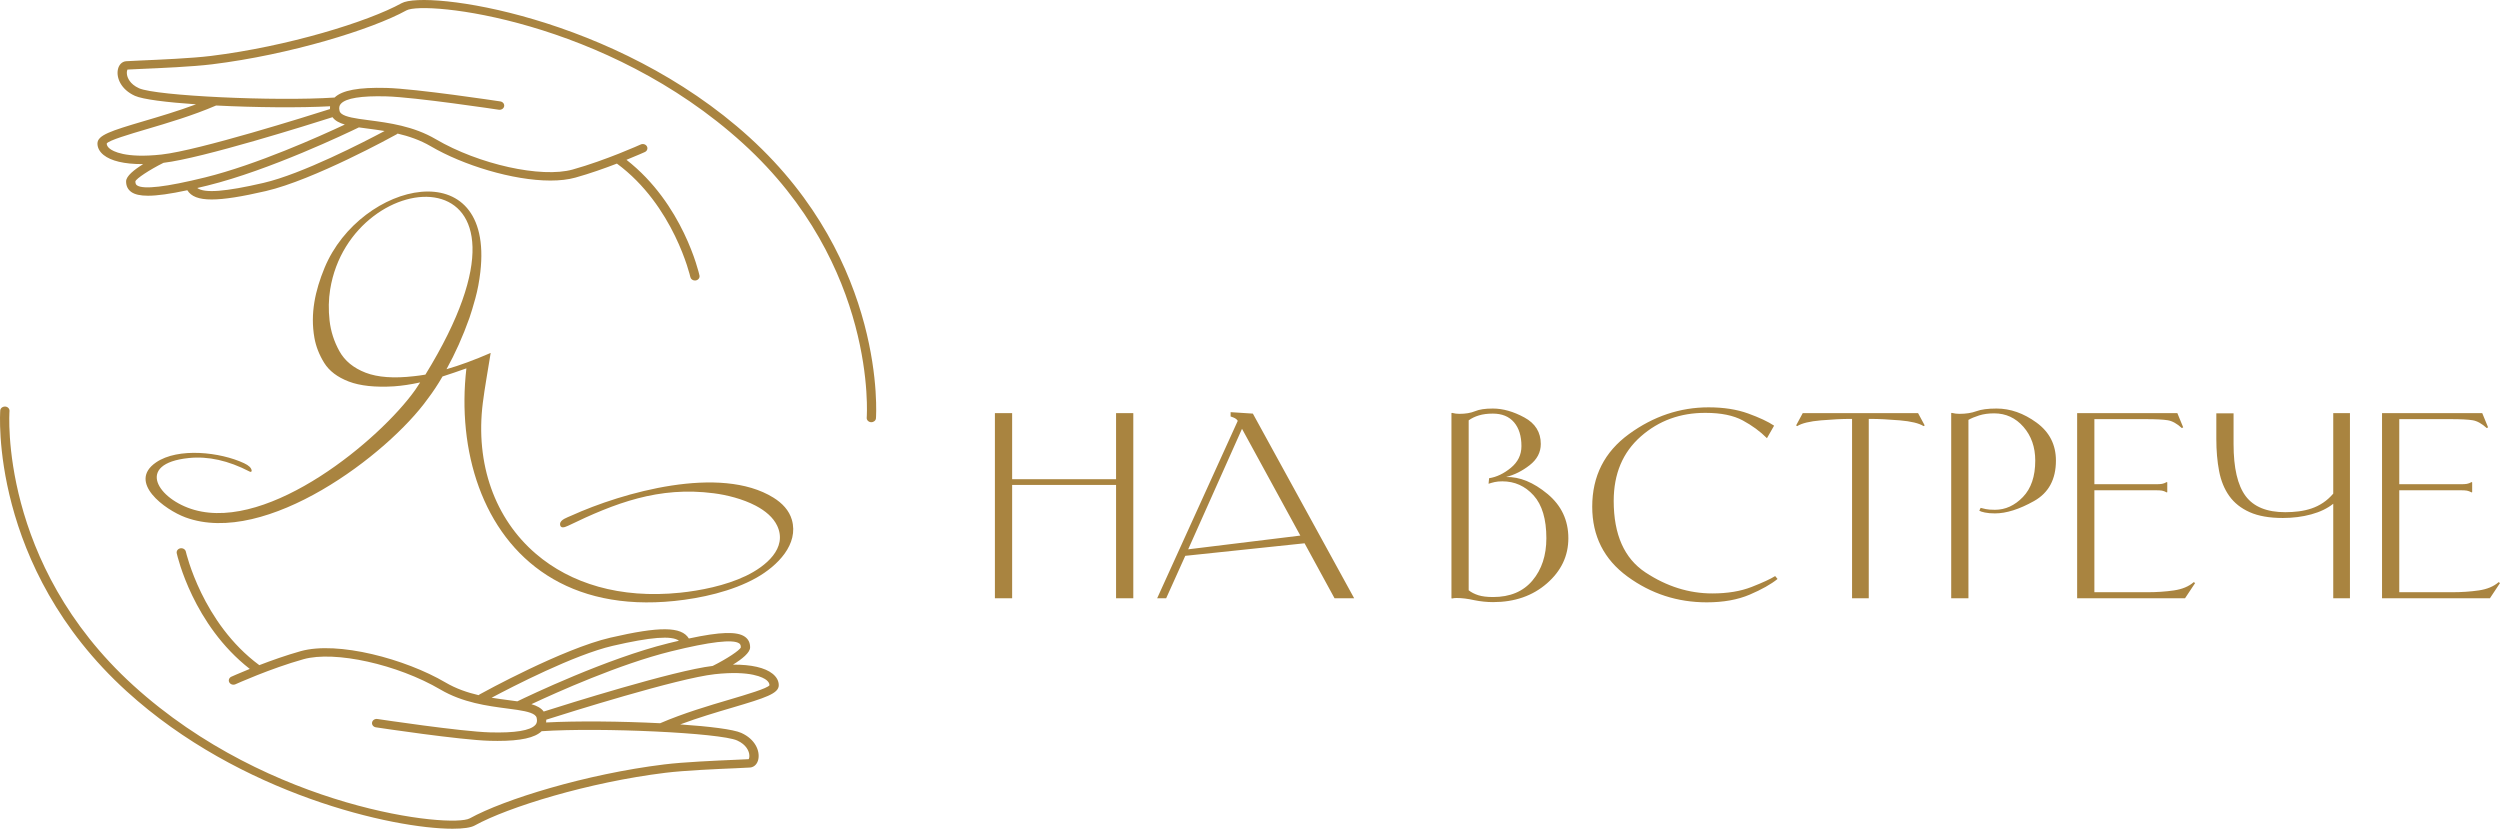 <?xml version="1.0" encoding="UTF-8"?> <svg xmlns="http://www.w3.org/2000/svg" viewBox="0 0 181 60" fill="none"><path d="M35.525 25.552C35.325 26.827 35.101 28.014 34.956 29.169C34.399 33.606 35.841 37.567 38.806 40.102C41.301 42.238 44.876 43.363 49.242 42.912C50.679 42.764 52.516 42.407 54 41.696C55.441 41.006 57.036 39.69 56.267 38.062C55.978 37.453 55.404 36.978 54.721 36.617C53.765 36.114 52.594 35.831 51.688 35.714C47.682 35.191 44.51 36.432 41.127 38.066C40.818 38.216 40.55 38.261 40.545 37.931C40.575 37.614 41.065 37.468 41.355 37.336C45.078 35.648 52.147 33.638 55.996 36.029C56.635 36.425 57.132 36.949 57.33 37.63C57.843 39.403 56.297 40.968 54.761 41.832C52.992 42.828 50.713 43.316 48.834 43.51C41.196 44.298 36.594 40.517 34.675 35.278C33.711 32.645 33.423 29.644 33.767 26.669C33.151 26.889 32.575 27.085 32.038 27.257C31.704 27.838 31.343 28.382 30.956 28.89C28.11 32.867 19.256 39.61 13.426 37.458C11.94 36.91 9.208 34.909 11.296 33.479C12.897 32.382 15.953 32.732 17.672 33.537C18.014 33.697 18.197 33.873 18.221 34.066C18.234 34.171 18.131 34.184 18.069 34.139C16.532 33.342 15.066 33.016 13.668 33.161C9.745 33.566 11.431 36.167 14.071 36.916C19.536 38.467 27.531 31.805 30.068 28.221C30.177 28.054 30.294 27.876 30.42 27.688C29.731 27.837 29.099 27.931 28.525 27.971C27.163 28.053 26.07 27.936 25.249 27.622C24.427 27.307 23.835 26.856 23.471 26.27C23.109 25.684 22.873 25.079 22.763 24.456C22.454 22.706 22.818 21.038 23.497 19.394C26.097 13.105 35.786 10.903 34.777 19.692C34.7 20.363 34.581 20.994 34.419 21.586C34.257 22.179 34.112 22.656 33.986 23.02C33.511 24.356 32.956 25.593 32.327 26.73C33.279 26.457 34.345 26.064 35.525 25.552ZM35.593 50.515C37.105 49.711 41.578 47.403 44.361 46.758C47.116 46.121 48.632 46.001 49.156 46.389C48.916 46.444 48.667 46.505 48.407 46.569C43.931 47.673 38.279 50.378 37.455 50.777C37.251 50.747 37.035 50.719 36.812 50.69C36.428 50.64 36.018 50.586 35.593 50.515ZM49.873 46.228C49.34 45.351 47.764 45.341 44.196 46.166C40.725 46.97 34.97 50.139 34.726 50.274C34.698 50.289 34.673 50.308 34.651 50.33C33.846 50.142 33.021 49.863 32.251 49.41C29.355 47.71 24.456 46.394 21.774 47.143C20.723 47.438 19.653 47.818 18.774 48.157C14.645 45.113 13.466 39.989 13.455 39.937C13.418 39.772 13.24 39.666 13.059 39.697C12.877 39.731 12.759 39.892 12.796 40.058C12.844 40.274 13.989 45.238 18.084 48.429C17.287 48.751 16.762 48.989 16.751 48.993C16.585 49.069 16.518 49.252 16.601 49.403C16.684 49.554 16.885 49.615 17.051 49.539C17.076 49.528 19.574 48.398 21.972 47.727C24.239 47.092 28.779 48.099 31.887 49.923C33.505 50.874 35.285 51.108 36.717 51.295C36.968 51.327 37.213 51.36 37.44 51.394C37.453 51.396 37.464 51.398 37.477 51.4C38.212 51.514 38.769 51.657 38.851 51.96L38.855 51.975C38.912 52.213 38.858 52.354 38.793 52.443C38.779 52.456 38.768 52.471 38.758 52.486L38.754 52.491C38.389 52.893 37.285 53.074 35.477 53.024C33.385 52.968 27.384 52.064 27.323 52.055C27.142 52.027 26.968 52.14 26.938 52.307C26.907 52.473 27.03 52.63 27.213 52.658C27.461 52.696 33.32 53.577 35.457 53.634C35.653 53.64 35.841 53.642 36.022 53.642C37.697 53.642 38.721 53.416 39.215 52.939C43.505 52.653 52.144 53.058 53.371 53.611C54.053 53.917 54.207 54.39 54.241 54.579C54.279 54.782 54.236 54.916 54.205 54.965C54.051 54.976 53.698 54.99 53.225 55.01C51.836 55.07 49.51 55.17 48.088 55.345C42.443 56.039 36.499 57.874 34.013 59.248C32.718 59.966 19.554 58.627 9.65 49.623C-0.082 40.775 0.678 29.869 0.688 29.761C0.702 29.593 0.563 29.446 0.378 29.434C0.194 29.428 0.032 29.548 0.018 29.716C0.009 29.828 -0.782 41.002 9.175 50.054C17.394 57.528 28.486 60 32.763 60C33.541 60.001 34.093 59.919 34.361 59.77C36.789 58.429 42.62 56.633 48.177 55.95C49.57 55.779 51.879 55.679 53.258 55.621C53.813 55.596 54.18 55.581 54.315 55.568C54.611 55.539 54.837 55.307 54.905 54.961C55.022 54.367 54.685 53.521 53.67 53.063C53.096 52.805 51.378 52.593 49.246 52.447C50.555 51.959 51.892 51.564 53.018 51.233C55.411 50.526 56.383 50.215 56.383 49.61C56.383 49.303 56.229 49.016 55.938 48.781C55.386 48.335 54.389 48.111 53.068 48.12C53.724 47.715 54.303 47.252 54.308 46.877C54.312 46.541 54.185 46.279 53.93 46.1C53.371 45.706 52.16 45.736 49.873 46.228ZM38.474 50.982C40.291 50.13 44.86 48.077 48.583 47.158C51.409 46.46 53.071 46.267 53.519 46.582C53.578 46.624 53.639 46.691 53.636 46.87C53.572 47.072 52.627 47.702 51.6 48.213C48.786 48.545 41.007 50.993 39.364 51.516C39.183 51.263 38.873 51.099 38.474 50.982ZM39.549 52.105C41.084 51.616 49.07 49.104 51.745 48.812C54.377 48.524 55.279 49.066 55.492 49.237C55.638 49.355 55.711 49.48 55.711 49.61C55.574 49.836 54.041 50.288 52.81 50.652C51.329 51.089 49.486 51.633 47.794 52.362C44.962 52.219 41.74 52.187 39.54 52.307C39.549 52.244 39.552 52.176 39.549 52.105ZM15.322 14.442C16.226 14.442 17.495 14.239 19.243 13.834C22.713 13.031 28.468 9.863 28.712 9.727C28.739 9.712 28.765 9.693 28.786 9.671C29.591 9.859 30.416 10.138 31.188 10.59C33.511 11.954 37.128 13.072 39.85 13.072C40.52 13.072 41.135 13.005 41.663 12.857C42.715 12.563 43.785 12.183 44.664 11.844C48.792 14.889 49.972 20.013 49.983 20.064C50.016 20.21 50.156 20.309 50.313 20.309C50.334 20.309 50.357 20.307 50.379 20.303C50.561 20.27 50.679 20.109 50.642 19.943C50.594 19.727 49.45 14.763 45.355 11.571C46.151 11.25 46.676 11.012 46.687 11.007C46.853 10.932 46.92 10.749 46.837 10.597C46.754 10.446 46.552 10.386 46.386 10.461C46.362 10.472 43.864 11.602 41.465 12.273C39.2 12.908 34.658 11.902 31.551 10.078C29.932 9.127 28.152 8.894 26.721 8.706C26.467 8.673 26.222 8.641 25.994 8.606C25.985 8.604 25.976 8.603 25.966 8.602C25.227 8.488 24.667 8.343 24.586 8.038L24.583 8.027C24.524 7.788 24.581 7.647 24.645 7.557C24.658 7.544 24.669 7.531 24.679 7.515L24.684 7.509C25.048 7.108 26.15 6.929 27.961 6.977C30.054 7.033 36.054 7.936 36.114 7.945C36.297 7.972 36.47 7.861 36.501 7.694C36.531 7.528 36.407 7.371 36.224 7.343C35.975 7.305 30.119 6.423 27.98 6.366C25.968 6.313 24.77 6.534 24.224 7.062C19.933 7.348 11.294 6.943 10.066 6.39C9.385 6.083 9.231 5.611 9.197 5.422C9.16 5.219 9.203 5.084 9.233 5.036C9.387 5.026 9.74 5.01 10.214 4.99C11.602 4.93 13.929 4.831 15.351 4.656C20.995 3.962 26.939 2.126 29.425 0.752C30.721 0.036 43.883 1.373 53.788 10.378C63.53 19.234 62.759 30.131 62.75 30.239C62.736 30.407 62.875 30.554 63.059 30.567C63.069 30.567 63.077 30.567 63.086 30.567C63.259 30.567 63.407 30.445 63.419 30.285C63.429 30.173 64.22 18.999 54.263 9.946C44.549 1.114 30.822 -0.735 29.076 0.231C26.649 1.572 20.817 3.368 15.26 4.051C13.868 4.222 11.56 4.32 10.182 4.38C9.626 4.404 9.258 4.42 9.122 4.433C8.827 4.461 8.601 4.694 8.533 5.04C8.416 5.633 8.753 6.479 9.768 6.938C10.342 7.195 12.061 7.408 14.192 7.553C12.882 8.041 11.546 8.436 10.42 8.768C8.026 9.475 7.055 9.786 7.055 10.391C7.055 10.698 7.208 10.985 7.5 11.22C8.04 11.656 9.007 11.881 10.288 11.881H10.369C9.714 12.285 9.136 12.748 9.13 13.123C9.126 13.459 9.253 13.721 9.508 13.901C9.762 14.08 10.151 14.171 10.715 14.171C11.39 14.171 12.317 14.04 13.563 13.773C13.835 14.22 14.38 14.442 15.322 14.442ZM27.845 9.485C26.333 10.291 21.86 12.598 19.077 13.242C16.321 13.881 14.806 14 14.282 13.611C14.521 13.556 14.771 13.496 15.031 13.432C19.507 12.328 25.159 9.623 25.983 9.223C26.188 9.254 26.402 9.281 26.625 9.31C27.009 9.361 27.42 9.415 27.845 9.485ZM24.965 9.018C23.147 9.871 18.578 11.924 14.856 12.843C12.027 13.541 10.368 13.734 9.919 13.419C9.859 13.377 9.8 13.31 9.801 13.131C9.867 12.927 10.811 12.299 11.838 11.788C14.651 11.457 22.431 9.008 24.074 8.485C24.254 8.738 24.564 8.9 24.965 9.018ZM23.889 7.896C22.356 8.384 14.383 10.892 11.701 11.187L11.694 11.188H11.693L11.685 11.189C9.059 11.476 8.159 10.936 7.946 10.763C7.8 10.646 7.726 10.521 7.726 10.391C7.863 10.165 9.396 9.712 10.627 9.349C12.109 8.912 13.952 8.368 15.645 7.639C18.477 7.782 21.697 7.814 23.897 7.694C23.889 7.757 23.886 7.824 23.889 7.896ZM23.903 20.961C23.788 21.675 23.774 22.422 23.86 23.203C23.947 23.984 24.184 24.724 24.573 25.425C24.96 26.126 25.594 26.645 26.472 26.984C27.351 27.322 28.518 27.406 29.978 27.236C30.232 27.21 30.506 27.172 30.799 27.122C40.937 10.636 25.405 11.6 23.903 20.961Z" fill="#A98440"></path><path d="M72.031 43.313V29.91H73.279V34.692H80.803V29.91H82.051V43.313H80.803V35.111H73.279V43.313H72.031ZM86.024 39.771L94.144 38.776L89.921 31.045L86.024 39.771ZM96.62 43.313L94.451 39.334L85.814 40.242L84.431 43.313H83.779L89.614 30.468C89.563 30.387 89.499 30.327 89.422 30.285C89.346 30.244 89.256 30.207 89.153 30.172L89.096 30.154V29.84L90.708 29.945L98.041 43.313H96.62ZM108.099 43.593C107.65 43.593 107.197 43.546 106.736 43.453C106.275 43.349 105.847 43.295 105.449 43.295C105.386 43.295 105.329 43.299 105.276 43.304C105.225 43.31 105.174 43.319 105.124 43.331L105.085 43.313V29.91L105.124 29.892C105.225 29.916 105.315 29.934 105.392 29.945C105.469 29.956 105.558 29.962 105.661 29.962C106.109 29.962 106.486 29.899 106.793 29.771C107.1 29.642 107.529 29.578 108.079 29.578C108.809 29.578 109.57 29.794 110.363 30.224C111.157 30.654 111.553 31.295 111.553 32.144C111.553 32.748 111.285 33.261 110.747 33.68C110.21 34.099 109.64 34.384 109.039 34.535C110.024 34.511 111.023 34.919 112.034 35.757C113.044 36.594 113.549 37.664 113.549 38.968C113.549 40.248 113.031 41.338 111.995 42.24C110.958 43.142 109.66 43.593 108.099 43.593ZM108.079 29.945C107.696 29.945 107.359 29.988 107.072 30.076C106.783 30.163 106.537 30.283 106.332 30.433V42.737C106.525 42.889 106.758 43.008 107.033 43.095C107.308 43.182 107.664 43.225 108.099 43.225C109.327 43.225 110.277 42.828 110.949 42.031C111.62 41.233 111.957 40.212 111.957 38.968C111.957 37.583 111.649 36.551 111.035 35.87C110.421 35.189 109.666 34.849 108.77 34.849C108.553 34.849 108.367 34.866 108.213 34.901C108.06 34.936 107.913 34.977 107.772 35.024L107.811 34.622C108.348 34.541 108.873 34.291 109.384 33.872C109.896 33.453 110.152 32.929 110.152 32.301C110.152 31.568 109.973 30.992 109.615 30.573C109.257 30.154 108.745 29.945 108.079 29.945ZM128.695 41.917C128.22 42.301 127.549 42.679 126.679 43.051C125.809 43.423 124.772 43.609 123.57 43.609C121.445 43.609 119.532 42.987 117.83 41.742C116.128 40.497 115.277 38.811 115.277 36.682C115.277 34.471 116.164 32.72 117.936 31.428C119.708 30.137 121.631 29.491 123.704 29.491C124.792 29.491 125.745 29.64 126.564 29.936C127.383 30.233 128.01 30.527 128.445 30.818L127.927 31.725C127.441 31.237 126.858 30.809 126.18 30.442C125.501 30.076 124.606 29.892 123.493 29.892C121.663 29.881 120.096 30.451 118.79 31.603C117.484 32.755 116.832 34.308 116.832 36.263C116.832 38.706 117.6 40.434 119.135 41.446C120.671 42.459 122.283 42.965 123.972 42.965C125.073 42.965 126.023 42.807 126.823 42.493C127.623 42.179 128.189 41.917 128.522 41.708L128.695 41.917ZM135.412 30.329H135.298V43.313H134.089V30.329H133.973C133.372 30.329 132.661 30.364 131.843 30.433C131.023 30.503 130.448 30.643 130.115 30.852L130.039 30.8L130.518 29.91H138.868L139.348 30.8L139.271 30.852C138.938 30.643 138.363 30.503 137.543 30.433C136.724 30.364 136.014 30.329 135.412 30.329ZM142.515 43.313H141.267V29.91L141.305 29.892C141.407 29.916 141.5 29.934 141.584 29.945C141.667 29.956 141.76 29.962 141.862 29.962C142.335 29.962 142.745 29.899 143.09 29.771C143.436 29.642 143.923 29.578 144.549 29.578C145.548 29.578 146.514 29.918 147.448 30.599C148.382 31.28 148.849 32.196 148.849 33.348C148.849 34.709 148.319 35.687 147.256 36.28C146.194 36.874 145.253 37.17 144.435 37.17C144.153 37.17 143.913 37.15 143.715 37.109C143.516 37.068 143.379 37.025 143.302 36.978L143.397 36.769C143.488 36.791 143.609 36.821 143.762 36.856C143.916 36.891 144.14 36.909 144.435 36.909C145.19 36.909 145.864 36.6 146.459 35.984C147.054 35.367 147.352 34.489 147.352 33.348C147.352 32.371 147.068 31.557 146.498 30.905C145.929 30.253 145.222 29.927 144.376 29.927C143.967 29.927 143.606 29.977 143.292 30.076C142.979 30.174 142.719 30.283 142.515 30.399V43.313ZM158.197 43.313H150.385V29.91H157.64L158.063 30.94L157.966 30.992C157.609 30.666 157.266 30.477 156.94 30.425C156.614 30.372 156.086 30.346 155.357 30.346H151.633V35.058H156.066C156.272 35.058 156.425 35.05 156.527 35.032C156.63 35.015 156.744 34.971 156.873 34.901L156.911 34.919V35.635L156.873 35.652C156.744 35.582 156.63 35.539 156.527 35.521C156.425 35.504 156.272 35.495 156.066 35.495H151.633V42.877H155.452C156.143 42.877 156.789 42.834 157.391 42.746C157.993 42.658 158.472 42.459 158.83 42.144L158.927 42.214L158.197 43.313ZM170.136 29.91V43.313H168.927V36.472C168.505 36.809 167.974 37.066 167.334 37.24C166.694 37.415 166.01 37.502 165.28 37.502C164.307 37.502 163.508 37.362 162.881 37.083C162.254 36.804 161.761 36.414 161.403 35.914C161.044 35.413 160.798 34.812 160.663 34.107C160.529 33.403 160.462 32.627 160.462 31.777V29.927H161.71V32.144C161.71 33.878 162.001 35.134 162.583 35.914C163.165 36.693 164.121 37.083 165.453 37.083C165.786 37.083 166.112 37.062 166.432 37.022C166.751 36.981 167.059 36.911 167.352 36.813C167.648 36.714 167.925 36.577 168.188 36.402C168.45 36.228 168.696 36.007 168.927 35.739V29.91H170.136ZM180.271 43.313H172.459V29.91H179.714L180.137 30.94L180.041 30.992C179.682 30.666 179.34 30.477 179.014 30.425C178.688 30.372 178.159 30.346 177.43 30.346H173.707V35.058H178.141C178.345 35.058 178.499 35.05 178.601 35.032C178.703 35.015 178.819 34.971 178.947 34.901L178.985 34.919V35.635L178.947 35.652C178.819 35.582 178.703 35.539 178.601 35.521C178.499 35.504 178.345 35.495 178.141 35.495H173.707V42.877H177.526C178.218 42.877 178.863 42.834 179.465 42.746C180.066 42.658 180.547 42.459 180.905 42.144L181 42.214L180.271 43.313Z" fill="#A98440"></path></svg> 